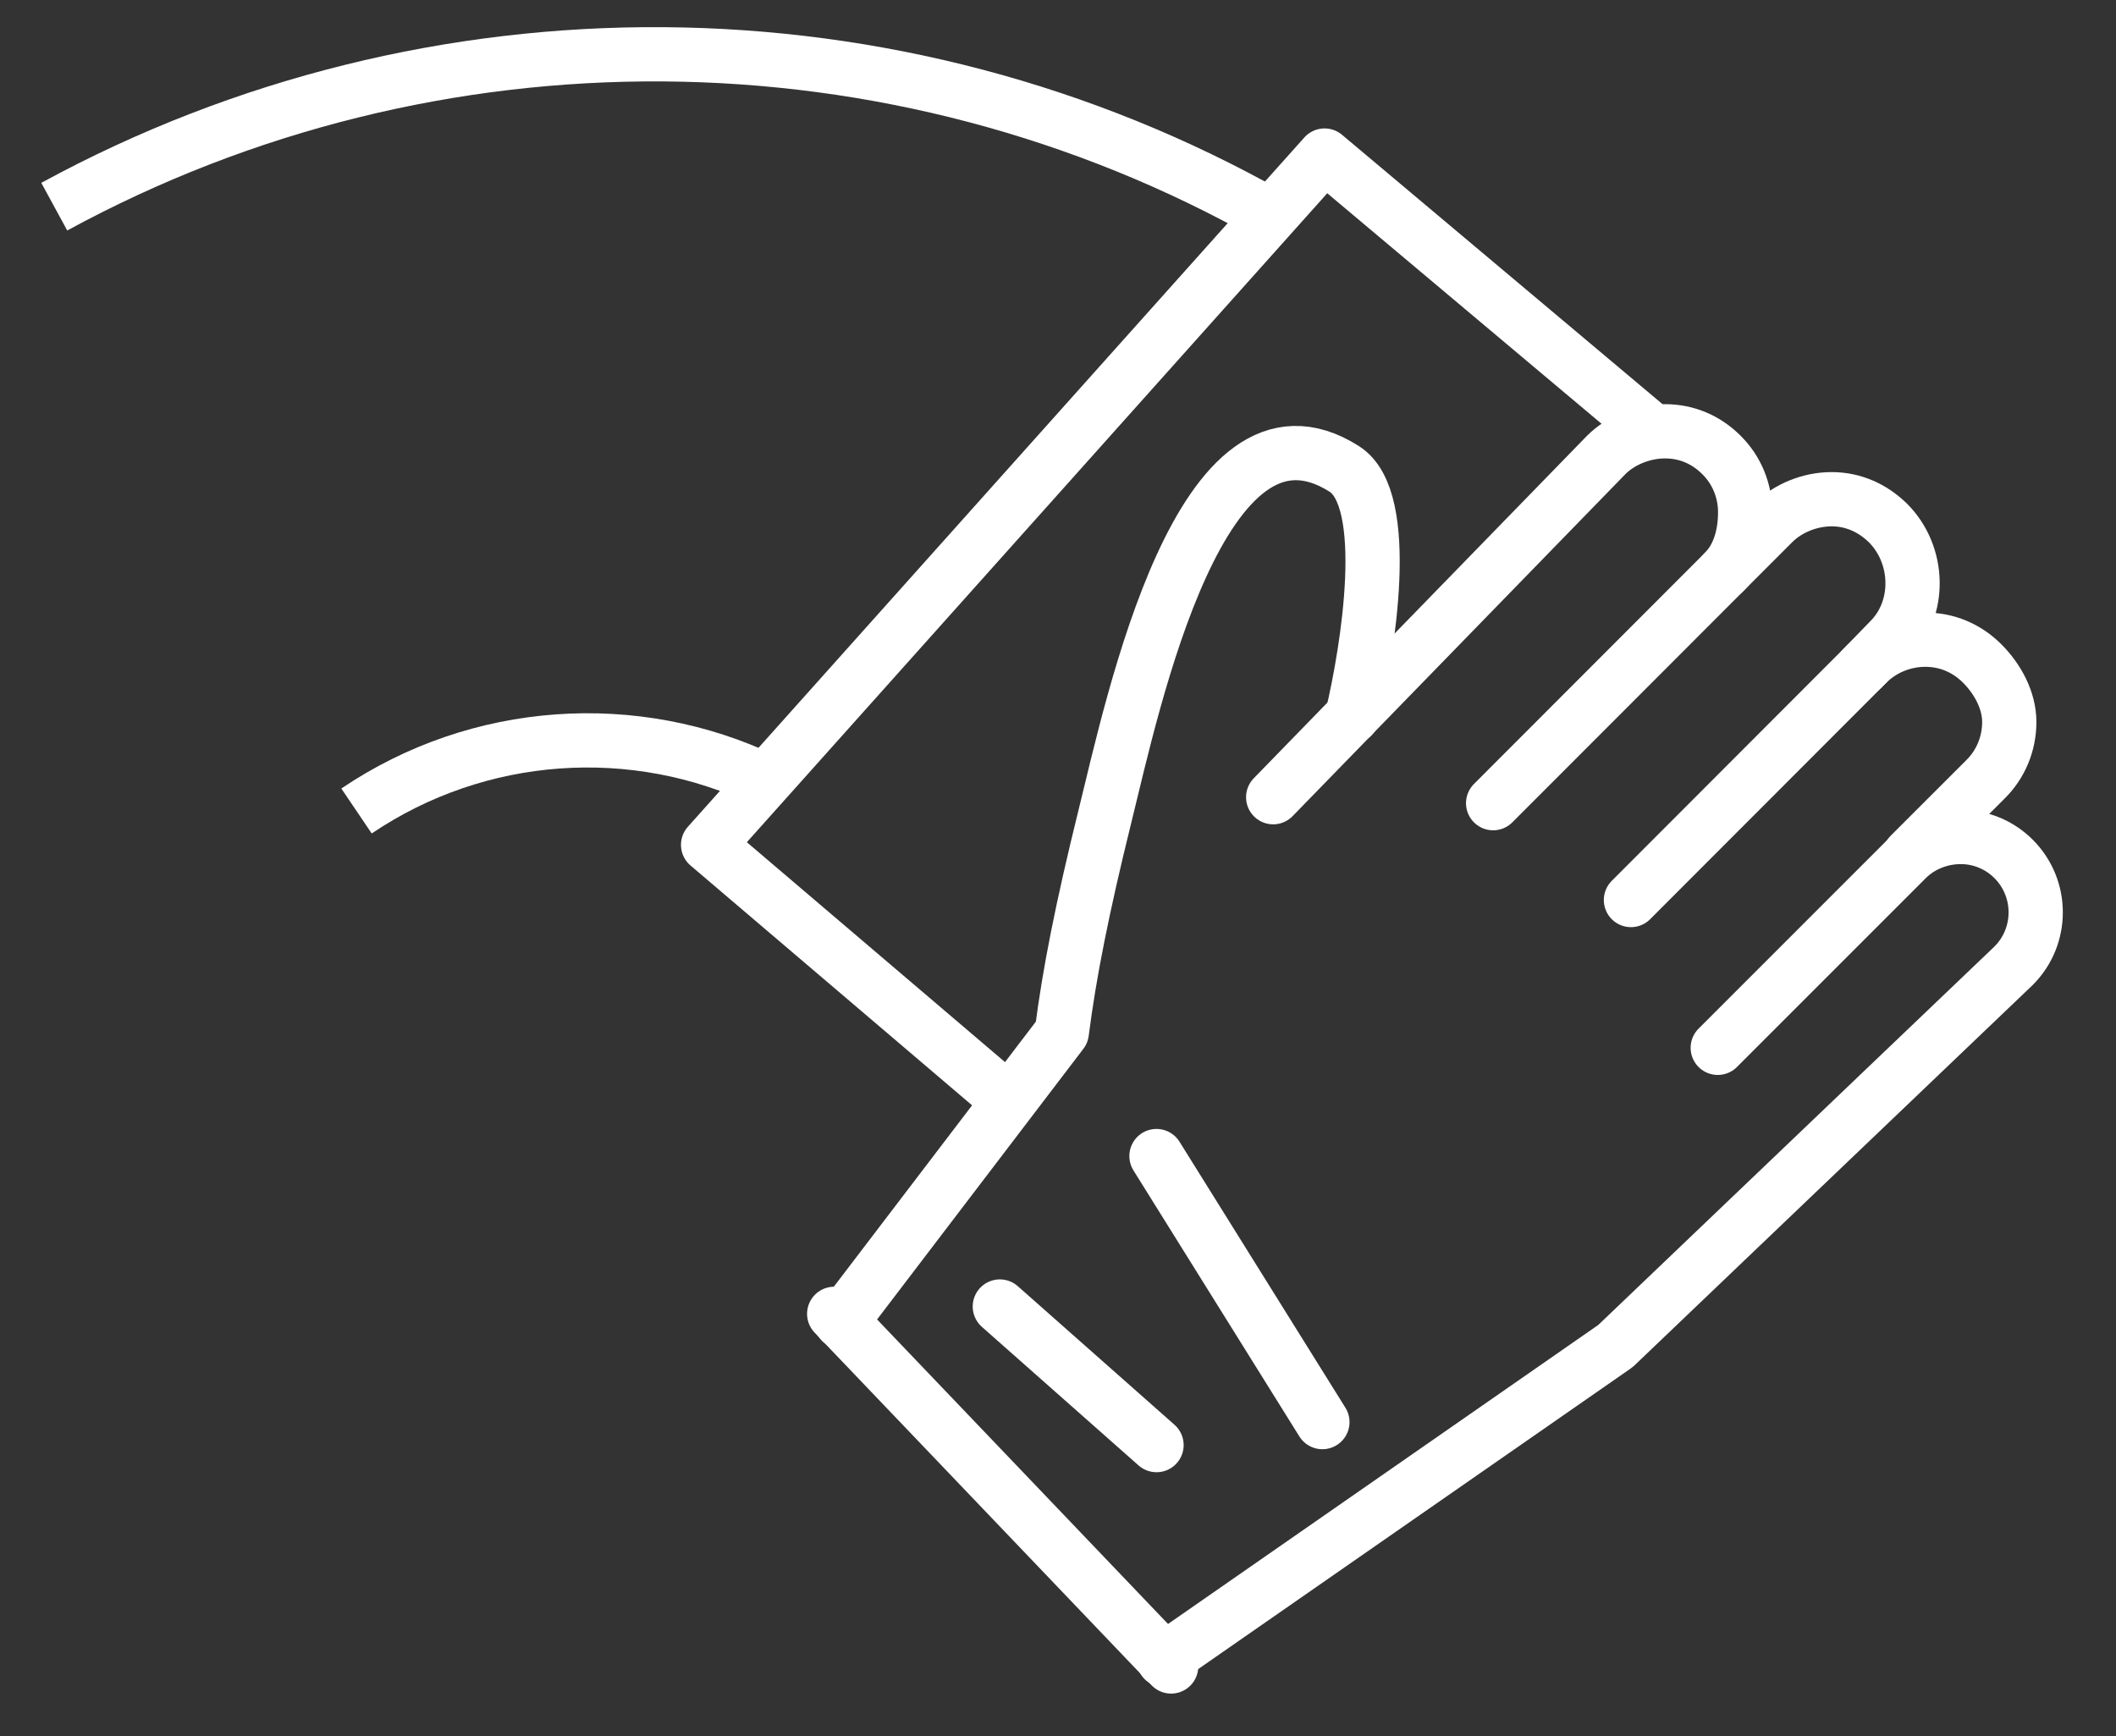 <svg width="39" height="32" viewBox="0 0 39 32" fill="none" xmlns="http://www.w3.org/2000/svg">
<rect x="0" y="0" width="39" height="32" fill="#333333" stroke="none"/>
<path d="M18.602 20.299L13.051 15.571L24.413 2.867L30.573 8.044" stroke="white" stroke-linejoin="round"/>
<path d="M14.108 14.389C11.704 13.236 8.821 13.426 6.571 14.947" stroke="white"/>
<path d="M1 3.809C7.978 0.009 16.497 0.064 23.425 3.979" stroke="white"/>
<path d="M31.776 10.543C32.06 10.259 32.165 9.845 32.165 9.441C32.165 9.042 32.01 8.663 31.726 8.383C31.441 8.099 31.082 7.949 30.688 7.949C30.289 7.949 29.875 8.114 29.606 8.383L23.466 14.693" stroke="white" stroke-miterlimit="10" stroke-linecap="round" stroke-linejoin="round"/>
<path d="M30.06 16.588L34.414 12.229C34.693 11.95 35.082 11.79 35.486 11.79C35.88 11.79 36.245 11.94 36.534 12.229C36.818 12.513 37.033 12.907 37.033 13.306C37.033 13.705 36.878 14.084 36.594 14.364L35.202 15.755" stroke="white" stroke-miterlimit="10" stroke-linecap="round" stroke-linejoin="round"/>
<path d="M27.52 14.803L32.678 9.64C32.952 9.366 33.356 9.201 33.76 9.201C34.149 9.201 34.508 9.356 34.798 9.64C35.381 10.224 35.411 11.216 34.828 11.8L34.334 12.309" stroke="white" stroke-miterlimit="10" stroke-linecap="round" stroke-linejoin="round"/>
<path d="M18.428 24.08L21.316 26.634" stroke="white" stroke-miterlimit="10" stroke-linecap="round" stroke-linejoin="round"/>
<path d="M21.315 21.307L24.373 26.21" stroke="white" stroke-miterlimit="10" stroke-linecap="round" stroke-linejoin="round"/>
<path d="M21.585 30.714L15.375 24.215" stroke="white" stroke-miterlimit="10" stroke-linecap="round" stroke-linejoin="round"/>
<path d="M21.45 30.594L29.775 24.808L37.112 17.8C37.656 17.257 37.656 16.374 37.112 15.83C36.853 15.571 36.504 15.426 36.139 15.426C35.765 15.426 35.401 15.571 35.142 15.83L31.66 19.312" stroke="white" stroke-miterlimit="10" stroke-linecap="round" stroke-linejoin="round"/>
<path d="M24.922 13.202C25.211 11.985 25.665 9.206 24.777 8.643C22.134 6.962 20.877 12.977 20.368 15.032C19.944 16.748 19.71 17.935 19.57 19.027L15.505 24.36" stroke="white" stroke-miterlimit="10" stroke-linecap="round" stroke-linejoin="round"/>
</svg>
